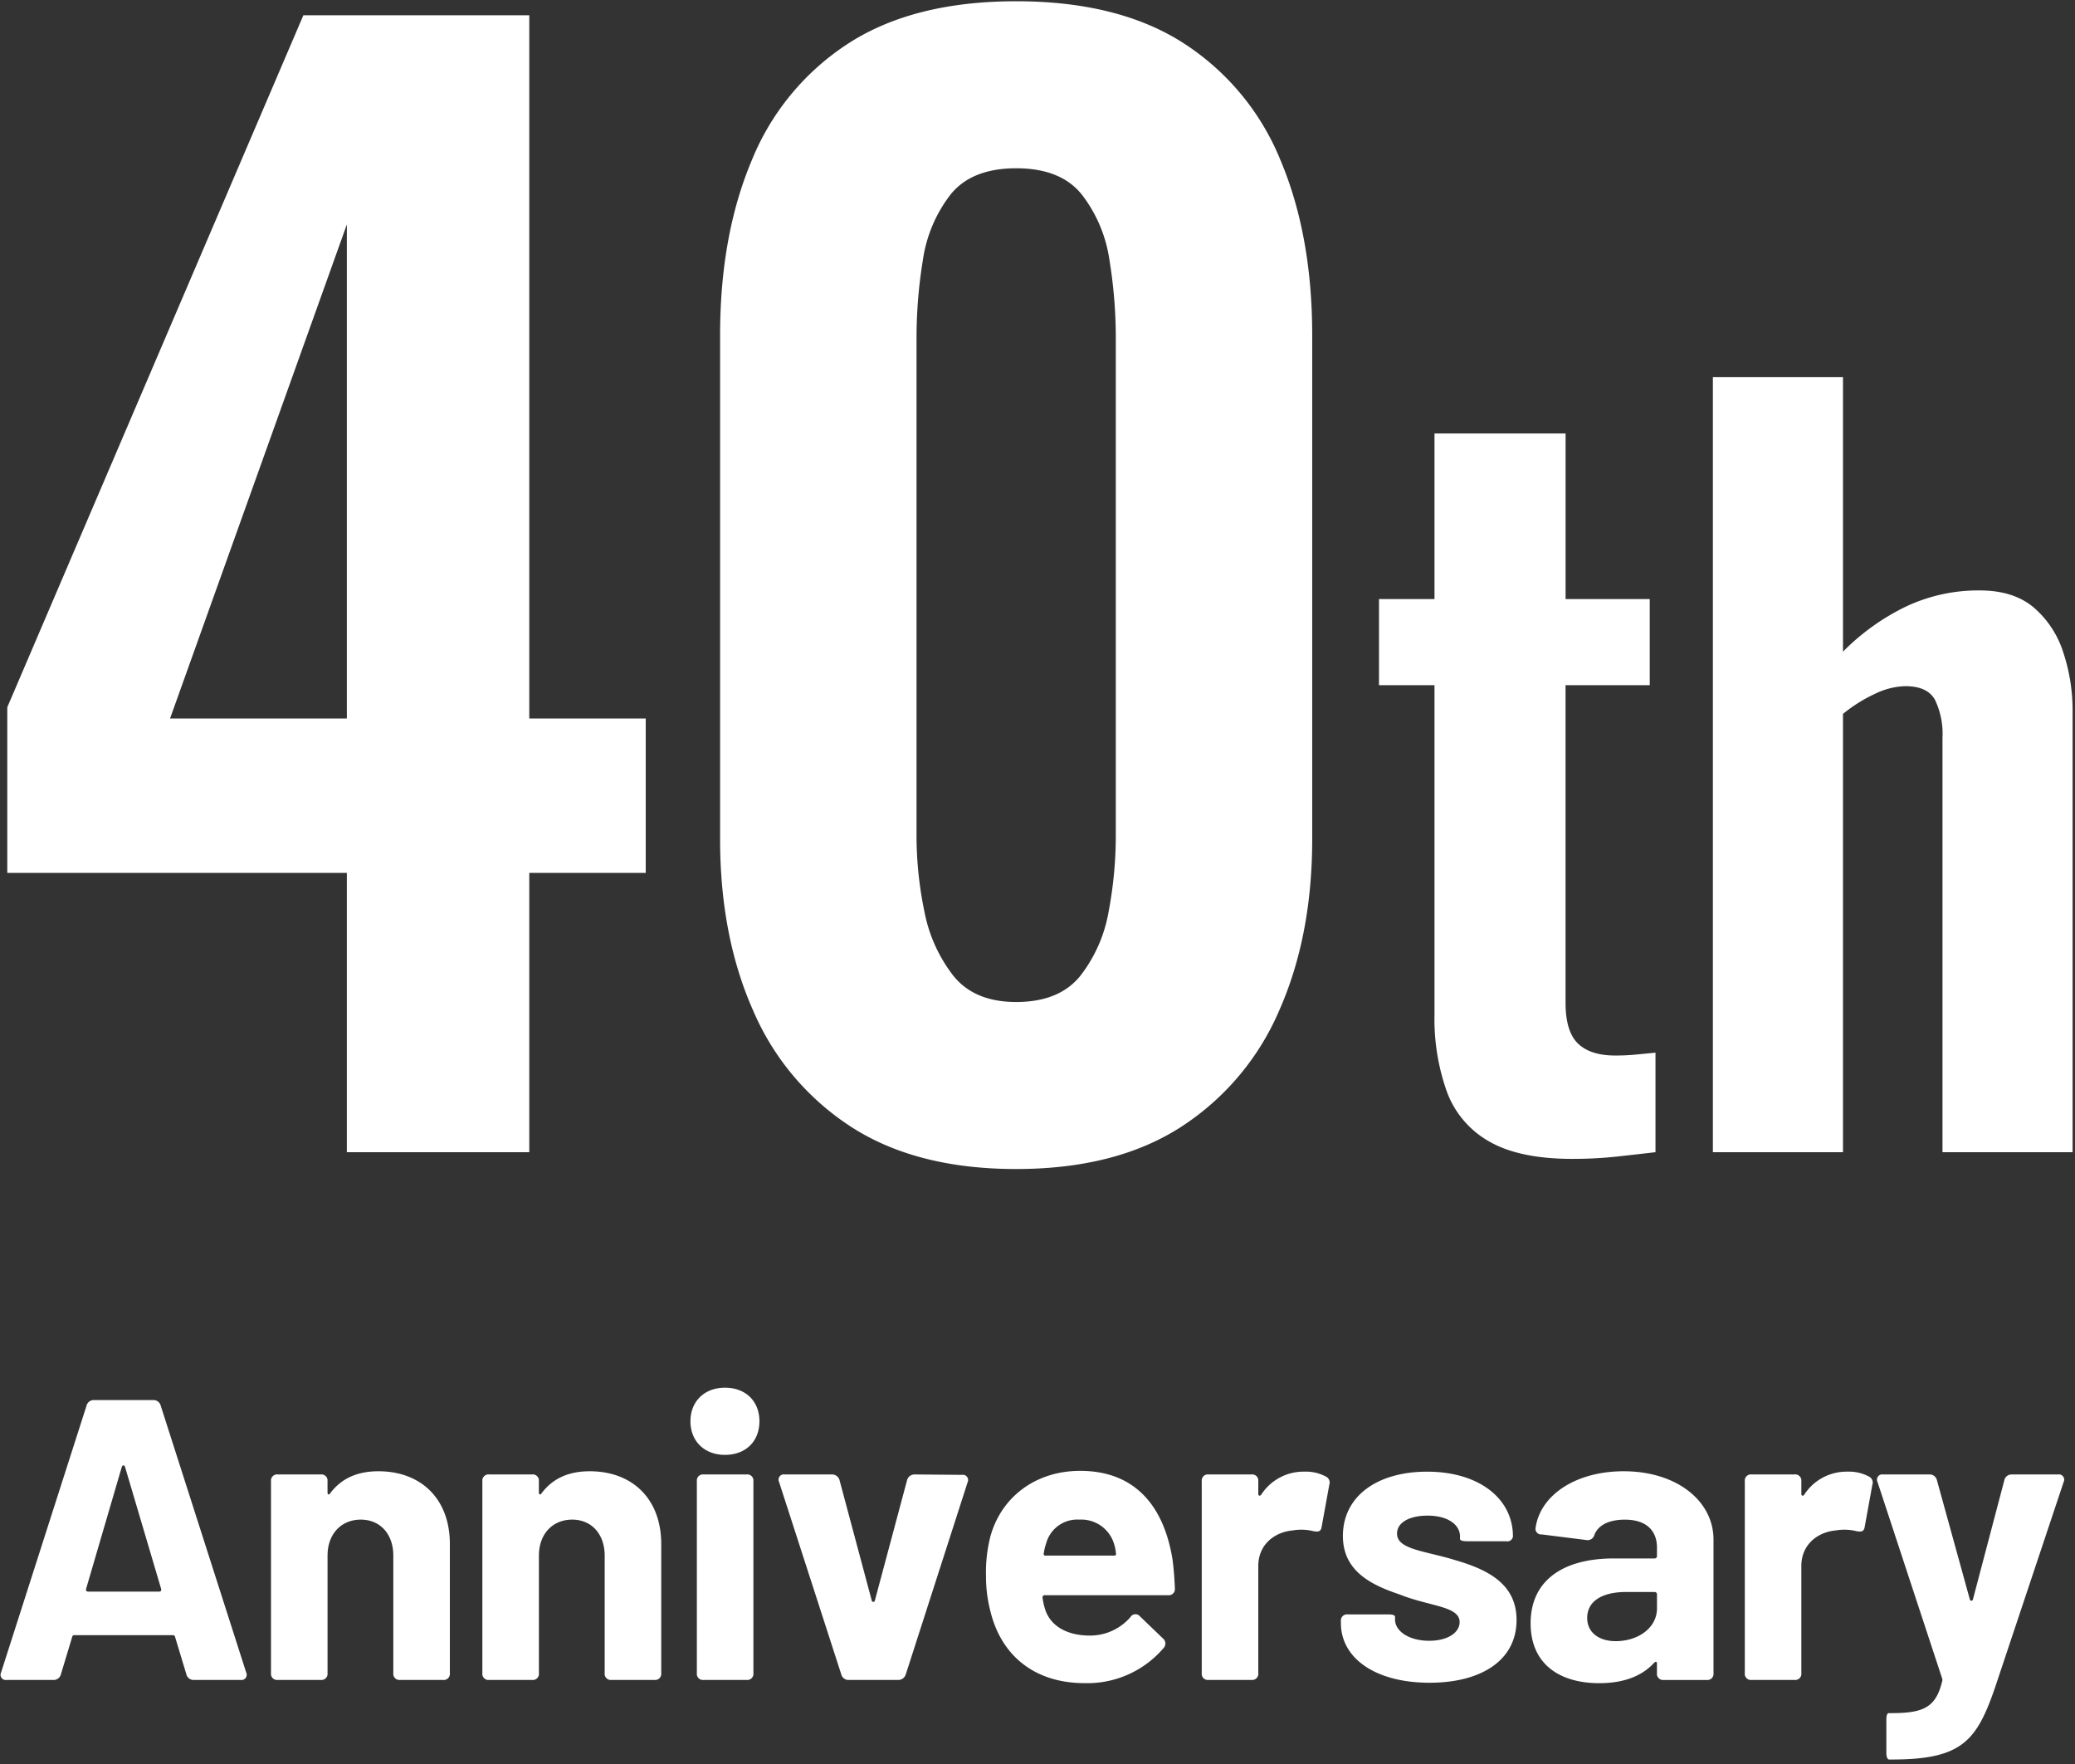 <svg xmlns="http://www.w3.org/2000/svg" width="400" height="340" viewBox="0 0 400 340">
  <rect x="0" y="0" width="400" height="340" fill="#333333" stroke="none"/>
  <defs>
    <style>
      .cls-1 {
        fill: #fff;
        fill-rule: evenodd;
      }
    </style>
  </defs>
  <path id="_40th" data-name="40th" class="cls-1" d="M102.028,222.076V168.241h22.45V138.483h-22.45V2.948H58.479L1.405,136.318v31.923H66.864v53.835h35.164ZM66.864,43.256v95.227H32.782Zm160.805,173.95A50.275,50.275,0,0,0,246.6,194.753q6.352-14.337,6.356-33V64.628q0-19.205-6.086-33.681A48.548,48.548,0,0,0,228.21,8.358Q215.633,0.242,195.887.242T163.563,8.358A48.552,48.552,0,0,0,144.9,30.947q-6.087,14.475-6.086,33.681v97.12q0,18.666,6.356,33A50.254,50.254,0,0,0,164.1,217.206q12.579,8.117,31.783,8.116T227.669,217.206Zm-43.954-29.217a29.067,29.067,0,0,1-5.545-12.444,71.616,71.616,0,0,1-1.488-14.338V65.169A92.939,92.939,0,0,1,177.9,50.155a26.937,26.937,0,0,1,5.275-12.58q4.057-5.136,12.713-5.14t12.713,5.14a26.926,26.926,0,0,1,5.274,12.58,92.827,92.827,0,0,1,1.218,15.014v96.038a78.769,78.769,0,0,1-1.353,14.338,27.932,27.932,0,0,1-5.41,12.444q-4.056,5.142-12.442,5.14Q187.772,193.129,183.715,187.989Zm128.131,34.917q4.149-.462,7.285-0.83V202.893q-1.846.186-3.781,0.369t-3.965.184q-4.8,0-7.192-2.305t-2.4-7.839V132.064h16.229v-16.6H301.8V83.553H276.529v31.91h-10.7v16.6h10.7v63.451a41.816,41.816,0,0,0,2.4,14.941,18.217,18.217,0,0,0,8.207,9.591q5.81,3.319,15.953,3.32A79.755,79.755,0,0,0,311.846,222.906Zm43.429-.83V137.6a28.837,28.837,0,0,1,6.179-3.873,14.19,14.19,0,0,1,5.809-1.476q4.24,0,5.717,2.582a15.073,15.073,0,0,1,1.476,7.378v79.868h25.081V137.228a35.482,35.482,0,0,0-1.844-11.62,18.9,18.9,0,0,0-5.717-8.577q-3.873-3.225-10.328-3.228a32.657,32.657,0,0,0-14.293,3.136,43.865,43.865,0,0,0-12.08,8.669V72.67H330.194V222.076h25.081Z"/>
  <path id="Anniversary" class="cls-1" d="M37.4,323.8h8.968a1.018,1.018,0,0,0,1.082-1.464l-16.467-51.4a1.424,1.424,0,0,0-1.469-1.079H18.15a1.424,1.424,0,0,0-1.469,1.079l-16.467,51.4A1.018,1.018,0,0,0,1.3,323.8h8.968a1.425,1.425,0,0,0,1.469-1.079l2.165-7.166a0.421,0.421,0,0,1,.464-0.386H33.3a0.422,0.422,0,0,1,.464.386l2.165,7.166A1.425,1.425,0,0,0,37.4,323.8ZM16.6,306.23l6.881-23.5c0.155-.385.464-0.385,0.619,0l6.958,23.5c0.077,0.385-.077.539-0.387,0.539H16.991C16.682,306.769,16.527,306.615,16.6,306.23Zm56.356-22.654c-4.1,0-7.19,1.387-9.355,4.315-0.232.308-.464,0.154-0.464-0.231V285.5a1.181,1.181,0,0,0-1.314-1.31H53.555a1.181,1.181,0,0,0-1.314,1.31v36.987a1.181,1.181,0,0,0,1.314,1.31h8.272a1.181,1.181,0,0,0,1.314-1.31V299.834c0-4.161,2.629-6.935,6.417-6.935s6.262,2.851,6.262,6.935v22.655a1.181,1.181,0,0,0,1.314,1.31h8.272a1.181,1.181,0,0,0,1.314-1.31V297.6C86.722,288.816,81.078,283.576,72.961,283.576Zm40.74,0c-4.1,0-7.19,1.387-9.355,4.315-0.232.308-.463,0.154-0.463-0.231V285.5a1.182,1.182,0,0,0-1.315-1.31H94.3a1.181,1.181,0,0,0-1.314,1.31v36.987A1.181,1.181,0,0,0,94.3,323.8h8.272a1.182,1.182,0,0,0,1.315-1.31V299.834c0-4.161,2.628-6.935,6.416-6.935s6.263,2.851,6.263,6.935v22.655a1.181,1.181,0,0,0,1.314,1.31h8.272a1.182,1.182,0,0,0,1.315-1.31V297.6C127.463,288.816,121.819,283.576,113.7,283.576Zm26.051-3.159c4.021,0,6.649-2.62,6.649-6.473s-2.628-6.473-6.649-6.473c-3.942,0-6.648,2.62-6.648,6.473S135.81,280.417,139.752,280.417Zm-4.1,43.382h8.272a1.182,1.182,0,0,0,1.315-1.31V285.5a1.182,1.182,0,0,0-1.315-1.31h-8.272a1.181,1.181,0,0,0-1.314,1.31v36.987A1.181,1.181,0,0,0,135.655,323.8Zm27.985,0h9.432a1.513,1.513,0,0,0,1.546-1.079l11.906-36.987a1.018,1.018,0,0,0-1.082-1.464l-9.123-.077a1.49,1.49,0,0,0-1.469,1.156l-6.185,23.117a0.31,0.31,0,0,1-.618,0l-6.185-23.117a1.49,1.49,0,0,0-1.469-1.156H151.27a1.018,1.018,0,0,0-1.082,1.464l11.983,37.064A1.425,1.425,0,0,0,163.64,323.8Zm46.461-8.554c-4.329,0-7.5-1.772-8.581-4.931a12.3,12.3,0,0,1-.541-2.389,0.409,0.409,0,0,1,.463-0.462h23.735a1.18,1.18,0,0,0,1.314-1.31c-0.077-2-.231-3.93-0.463-5.625-1.7-10.4-7.345-17.029-17.782-17.029-8.659,0-15.231,5.085-17.318,12.637a27.849,27.849,0,0,0-.85,7.551,26.778,26.778,0,0,0,.927,7.166c2.088,8.168,8.35,13.562,18.091,13.562a19.334,19.334,0,0,0,15.231-6.781,1.261,1.261,0,0,0-.155-1.849l-4.407-4.238a1.128,1.128,0,0,0-1.855.154A10.27,10.27,0,0,1,210.1,315.245Zm-2.01-22.346a6.588,6.588,0,0,1,6.726,4.855,7.548,7.548,0,0,1,.31,1.618,0.338,0.338,0,0,1-.387.462H201.6a0.337,0.337,0,0,1-.386-0.462,10.112,10.112,0,0,1,.463-1.926A6.208,6.208,0,0,1,208.091,292.9Zm43.369-9.246a9.693,9.693,0,0,0-8.349,4.469c-0.31.308-.541,0.154-0.541-0.231V285.5a1.182,1.182,0,0,0-1.315-1.31h-8.272a1.181,1.181,0,0,0-1.314,1.31v36.987a1.181,1.181,0,0,0,1.314,1.31h8.272a1.182,1.182,0,0,0,1.315-1.31V301.838c0-4.161,3.169-6.55,6.648-6.858a9.665,9.665,0,0,1,4.021.154c0.927,0.154,1.391.077,1.546-.848l1.469-8.09a1.284,1.284,0,0,0-.7-1.619A8.042,8.042,0,0,0,251.46,283.653Zm24.12,40.685c9.973,0,16.776-4.315,16.776-12.1,0-7.089-5.8-9.786-11.906-11.558-5.721-1.772-11.133-2-11.133-5.086,0-2.234,2.552-3.467,5.876-3.467,3.943,0,6.262,1.772,6.262,4.007V296.6c0,0.308.464,0.462,1.315,0.462h7.576a1.079,1.079,0,0,0,1.314-.924c0-7.32-6.571-12.483-16.544-12.483-9.587,0-16.236,4.7-16.236,12.406,0,6.858,5.644,9.478,10.9,11.25,5.721,2.311,11.6,2.234,11.6,5.317,0,2.08-2.319,3.621-5.876,3.621-3.865,0-6.571-1.849-6.571-4.084v-0.539c0-.308-0.464-0.462-1.314-0.462h-7.809a1.181,1.181,0,0,0-1.314,1.309v0.386C258.494,319.561,265.065,324.338,275.58,324.338ZM313,283.576c-9.354,0-16.235,4.7-17.008,11.1a1.1,1.1,0,0,0,1.237,1.078l8.581,1.079a1.355,1.355,0,0,0,1.547-1c0.7-1.85,2.783-2.929,5.875-2.929,4.1,0,6.185,2.081,6.185,5.394v1.618a0.445,0.445,0,0,1-.464.463H311.14c-10.437,0-16.081,4.7-16.081,12.483,0,7.936,5.644,11.558,13.22,11.558,4.639,0,8.2-1.31,10.592-3.93,0.309-.308.541-0.231,0.541,0.154v1.85a1.182,1.182,0,0,0,1.315,1.31H329a1.181,1.181,0,0,0,1.314-1.31V296.752C330.313,289.278,323.2,283.576,313,283.576Zm-1.546,32.748c-3.247,0-5.489-1.695-5.489-4.469,0-3.236,2.861-5.009,7.5-5.009h5.489a0.445,0.445,0,0,1,.464.463v2.7C319.412,313.781,315.779,316.324,311.449,316.324Zm44.684-32.671a9.7,9.7,0,0,0-8.35,4.469c-0.309.308-.541,0.154-0.541-0.231V285.5a1.181,1.181,0,0,0-1.314-1.31h-8.272a1.182,1.182,0,0,0-1.315,1.31v36.987a1.182,1.182,0,0,0,1.315,1.31h8.272a1.181,1.181,0,0,0,1.314-1.31V301.838c0-4.161,3.17-6.55,6.649-6.858a9.661,9.661,0,0,1,4.02.154c0.928,0.154,1.392.077,1.546-.848l1.469-8.09a1.284,1.284,0,0,0-.695-1.619A8.045,8.045,0,0,0,356.133,283.653Zm8.038,55.48h0.542c13.452,0,16.312-3.545,19.869-13.87l13.22-39.607a1.018,1.018,0,0,0-1.082-1.464h-8.891a1.429,1.429,0,0,0-1.469,1.156l-6.03,22.885a0.31,0.31,0,0,1-.619,0l-6.34-22.962a1.422,1.422,0,0,0-1.468-1.079h-8.891a1.019,1.019,0,0,0-1.083,1.464l12.448,37.834a0.846,0.846,0,0,1,0,.617c-1.237,5.085-3.711,6.087-9.819,6.087h-0.464c-0.309,0-.464.462-0.464,1.31v6.319C363.63,338.67,363.862,339.133,364.171,339.133Z"/>
</svg>
